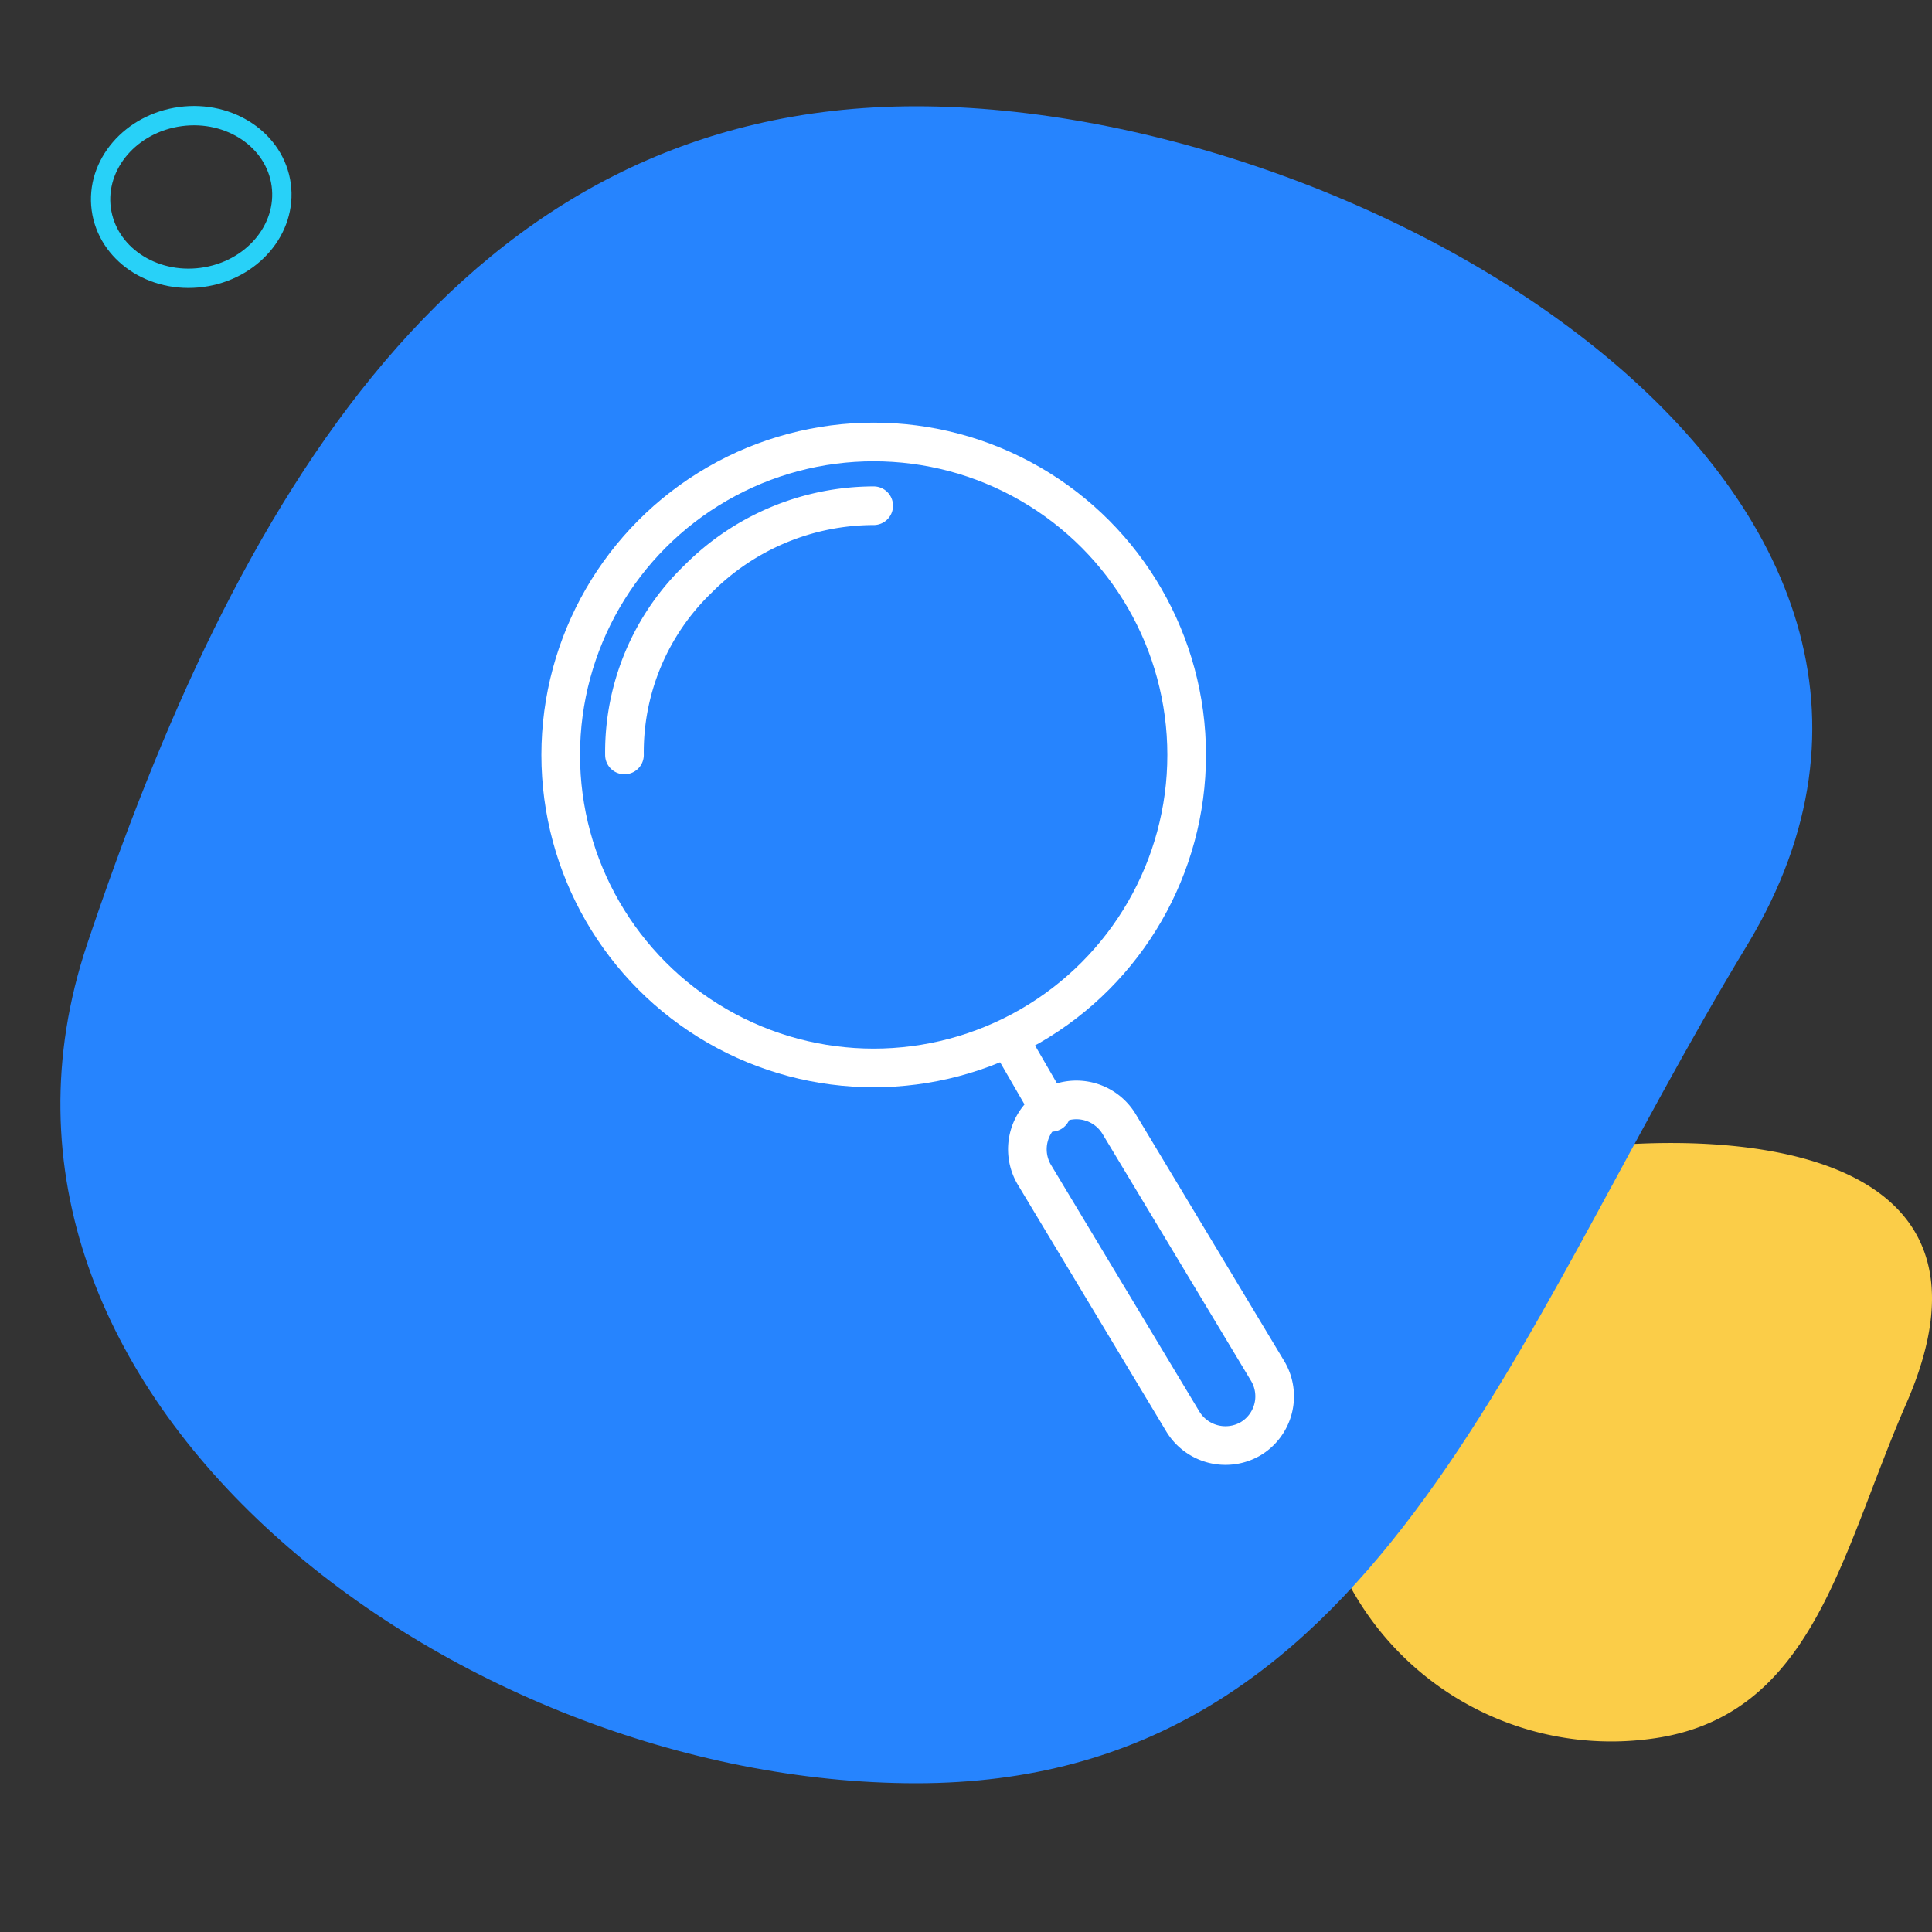 <?xml version="1.0" encoding="UTF-8" standalone="no"?>
<svg
   xmlns:dc="http://purl.org/dc/elements/1.1/"
   xmlns:cc="http://creativecommons.org/ns#"
   xmlns:rdf="http://www.w3.org/1999/02/22-rdf-syntax-ns#"
   xmlns:svg="http://www.w3.org/2000/svg"
   xmlns="http://www.w3.org/2000/svg"
   xmlns:sodipodi="http://sodipodi.sourceforge.net/DTD/sodipodi-0.dtd"
   xmlns:inkscape="http://www.inkscape.org/namespaces/inkscape"
   id="Gruppe_173"
   data-name="Gruppe 173"
   width="100"
   height="100"
   viewBox="0 0 100 100"
   version="1.1"
   sodipodi:docname="leakFinder-ion.svg"
   inkscape:version="1.0.2 (e86c8708, 2021-01-15)">
  <rect x="0" y="0" width="100" height="100" fill="#333333" stroke="none"/>
  <defs
     id="defs847" />
  <sodipodi:namedview
     pagecolor="#ffffff"
     bordercolor="#666666"
     borderopacity="1"
     objecttolerance="10"
     gridtolerance="10"
     guidetolerance="10"
     inkscape:pageopacity="0"
     inkscape:pageshadow="2"
     inkscape:window-width="1289"
     inkscape:window-height="885"
     id="namedview845"
     showgrid="false"
     inkscape:zoom="6.69"
     inkscape:cx="50"
     inkscape:cy="50"
     inkscape:window-x="1953"
     inkscape:window-y="442"
     inkscape:window-maximized="0"
     inkscape:current-layer="Gruppe_173"
     inkscape:document-rotation="0" />
  <path
     id="Pfad_103"
     data-name="Pfad 103"
     d="M98.6,71.7C95.2,79.5,93.8,87.9,85.4,89a15.387,15.387,0,0,1-4.1-30.5C89.7,57.4,104.5,58.3,98.6,71.7Z"
     transform="translate(0.047 1)"
     fill="#a248fb"
     style="fill:#fbcd48;fill-opacity:1" />
  <path
     id="Pfad_104"
     data-name="Pfad 104"
     d="M90.445,48.9C78.039,69.335,71.235,92.3,47.423,92.3S-3.3,72.269,4.5,48.9C12.1,26.239,23.711,5.5,47.423,5.5S104.552,25.531,90.445,48.9Z"
     transform="translate(0 0)"
     fill="#2684fe" />
  <g
     id="Gruppe_172"
     data-name="Gruppe 172"
     transform="translate(29.022 22.876)">
    <g
       id="Gruppe_170"
       data-name="Gruppe 170">
      <circle
         id="Ellipse_58"
         data-name="Ellipse 58"
         cx="16.2"
         cy="16.2"
         r="16.2"
         stroke-width="2"
         stroke="#fff"
         stroke-linecap="round"
         stroke-linejoin="round"
         stroke-miterlimit="10"
         fill="none" />
    </g>
    <g
       id="Gruppe_171"
       data-name="Gruppe 171"
       transform="translate(3.3 3.3)">
      <path
         id="Pfad_105"
         data-name="Pfad 105"
         d="M32.3,38.6a12.442,12.442,0,0,1,3.8-9.1,12.842,12.842,0,0,1,9.1-3.8"
         transform="translate(-32.3 -25.7)"
         fill="none"
         stroke="#fff"
         stroke-linecap="round"
         stroke-linejoin="round"
         stroke-miterlimit="10"
         stroke-width="2" />
    </g>
    <line
       id="Linie_10"
       data-name="Linie 10"
       x2="2.2"
       y2="3.8"
       transform="translate(23.2 30.9)"
       fill="none"
       stroke="#fff"
       stroke-linecap="round"
       stroke-linejoin="round"
       stroke-miterlimit="10"
       stroke-width="2" />
    <path
       id="Pfad_106"
       data-name="Pfad 106"
       d="M64.7,74h0a2.584,2.584,0,0,1-3.5-.9L53.5,60.3a2.584,2.584,0,0,1,.9-3.5h0a2.584,2.584,0,0,1,3.5.9l7.7,12.8A2.56,2.56,0,0,1,64.7,74Z"
       transform="translate(-29 -22.4)"
       fill="none"
       stroke="#fff"
       stroke-linecap="round"
       stroke-linejoin="round"
       stroke-miterlimit="10"
       stroke-width="2" />
  </g>
  <rect
     id="Rechteck_424"
     data-name="Rechteck 424"
     width="99.047"
     height="100"
     fill="none" />
  <ellipse
     id="Ellipse_59"
     data-name="Ellipse 59"
     cx="4.7"
     cy="4.2"
     rx="4.7"
     ry="4.2"
     transform="matrix(0.991, -0.133, 0.133, 0.991, 4.682, 6.658)"
     fill="none"
     stroke="#28d1f8"
     stroke-miterlimit="10"
     stroke-width="1" />
</svg>

